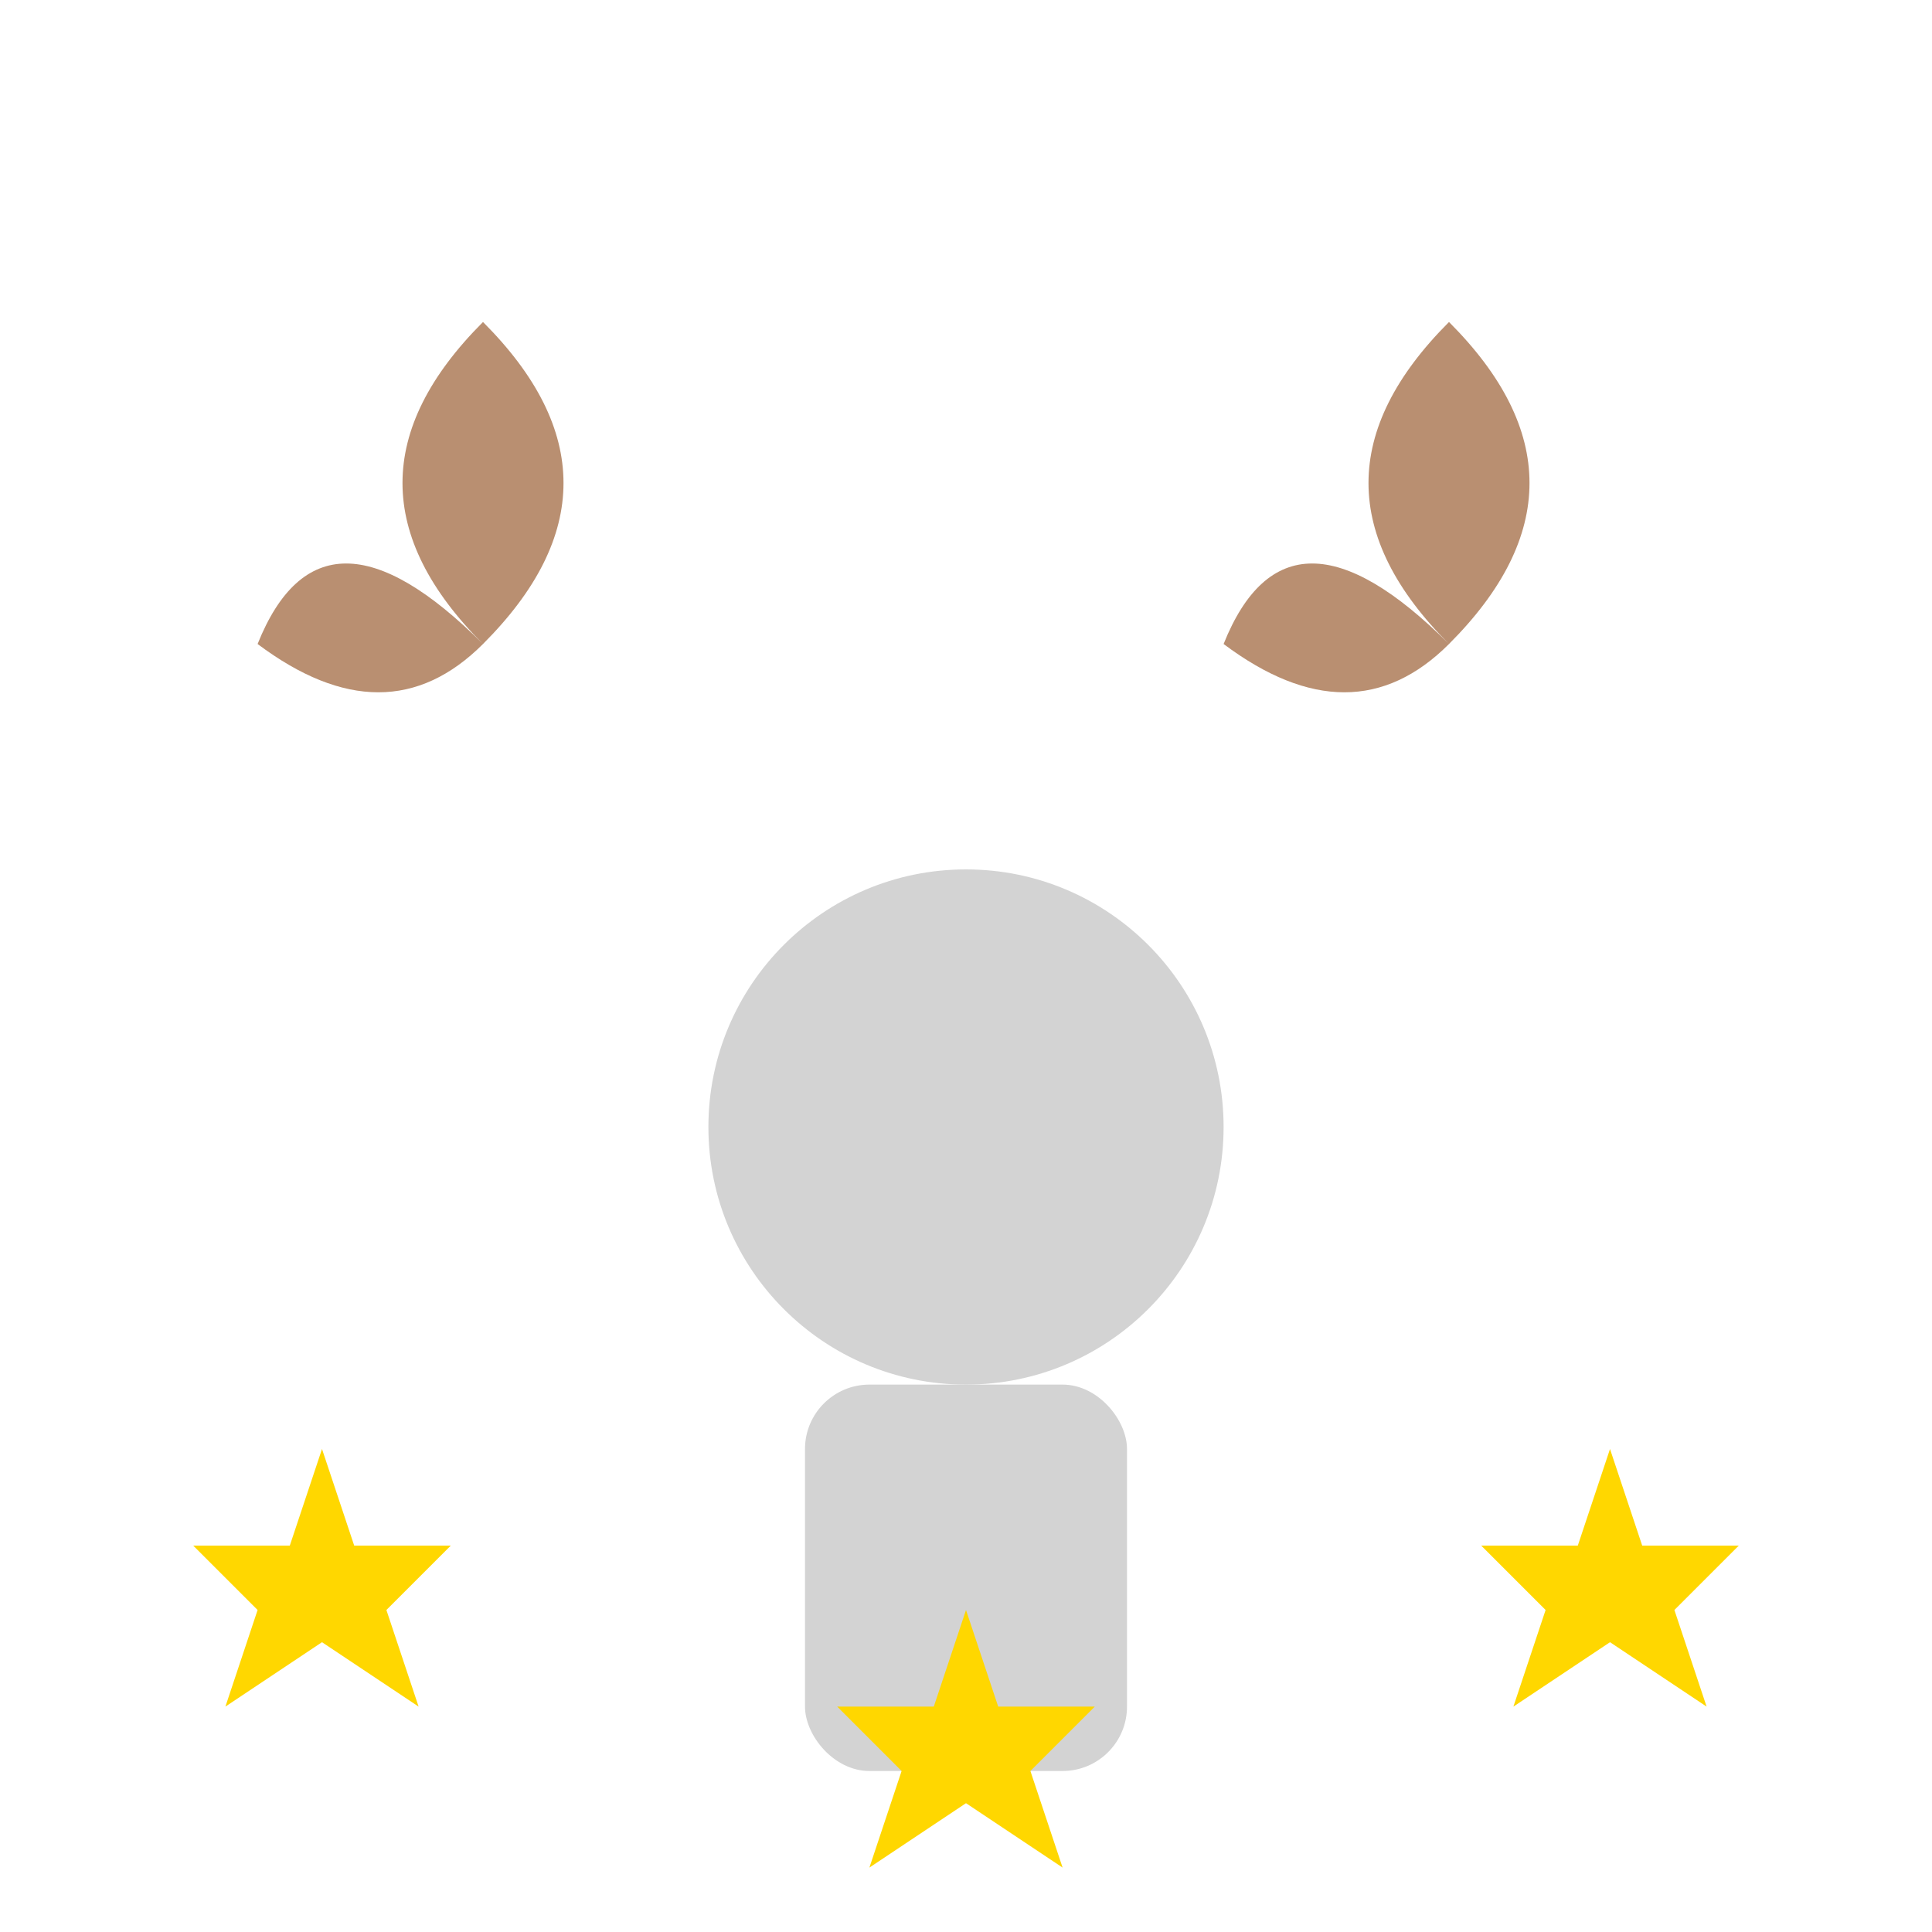 <svg width="60" height="60" viewBox="0 0 60 60" xmlns="http://www.w3.org/2000/svg">
    <!-- Quote marks -->
    <path d="M15 20 Q10 15 15 10 Q20 15 15 20 Q12 23 8 20 Q10 15 15 20" fill="#8B4513" opacity="0.6"/>
    <path d="M45 20 Q40 15 45 10 Q50 15 45 20 Q42 23 38 20 Q40 15 45 20" fill="#8B4513" opacity="0.6"/>
    
    <!-- Person silhouette -->
    <circle cx="30" cy="35" r="8" fill="#D3D3D3"/>
    <rect x="25" y="43" width="10" height="12" fill="#D3D3D3" rx="2"/>
    
    <!-- Stars -->
    <polygon points="10,45 11,48 14,48 12,50 13,53 10,51 7,53 8,50 6,48 9,48" fill="#FFD700"/>
    <polygon points="50,45 51,48 54,48 52,50 53,53 50,51 47,53 48,50 46,48 49,48" fill="#FFD700"/>
    <polygon points="30,50 31,53 34,53 32,55 33,58 30,56 27,58 28,55 26,53 29,53" fill="#FFD700"/>
</svg>
